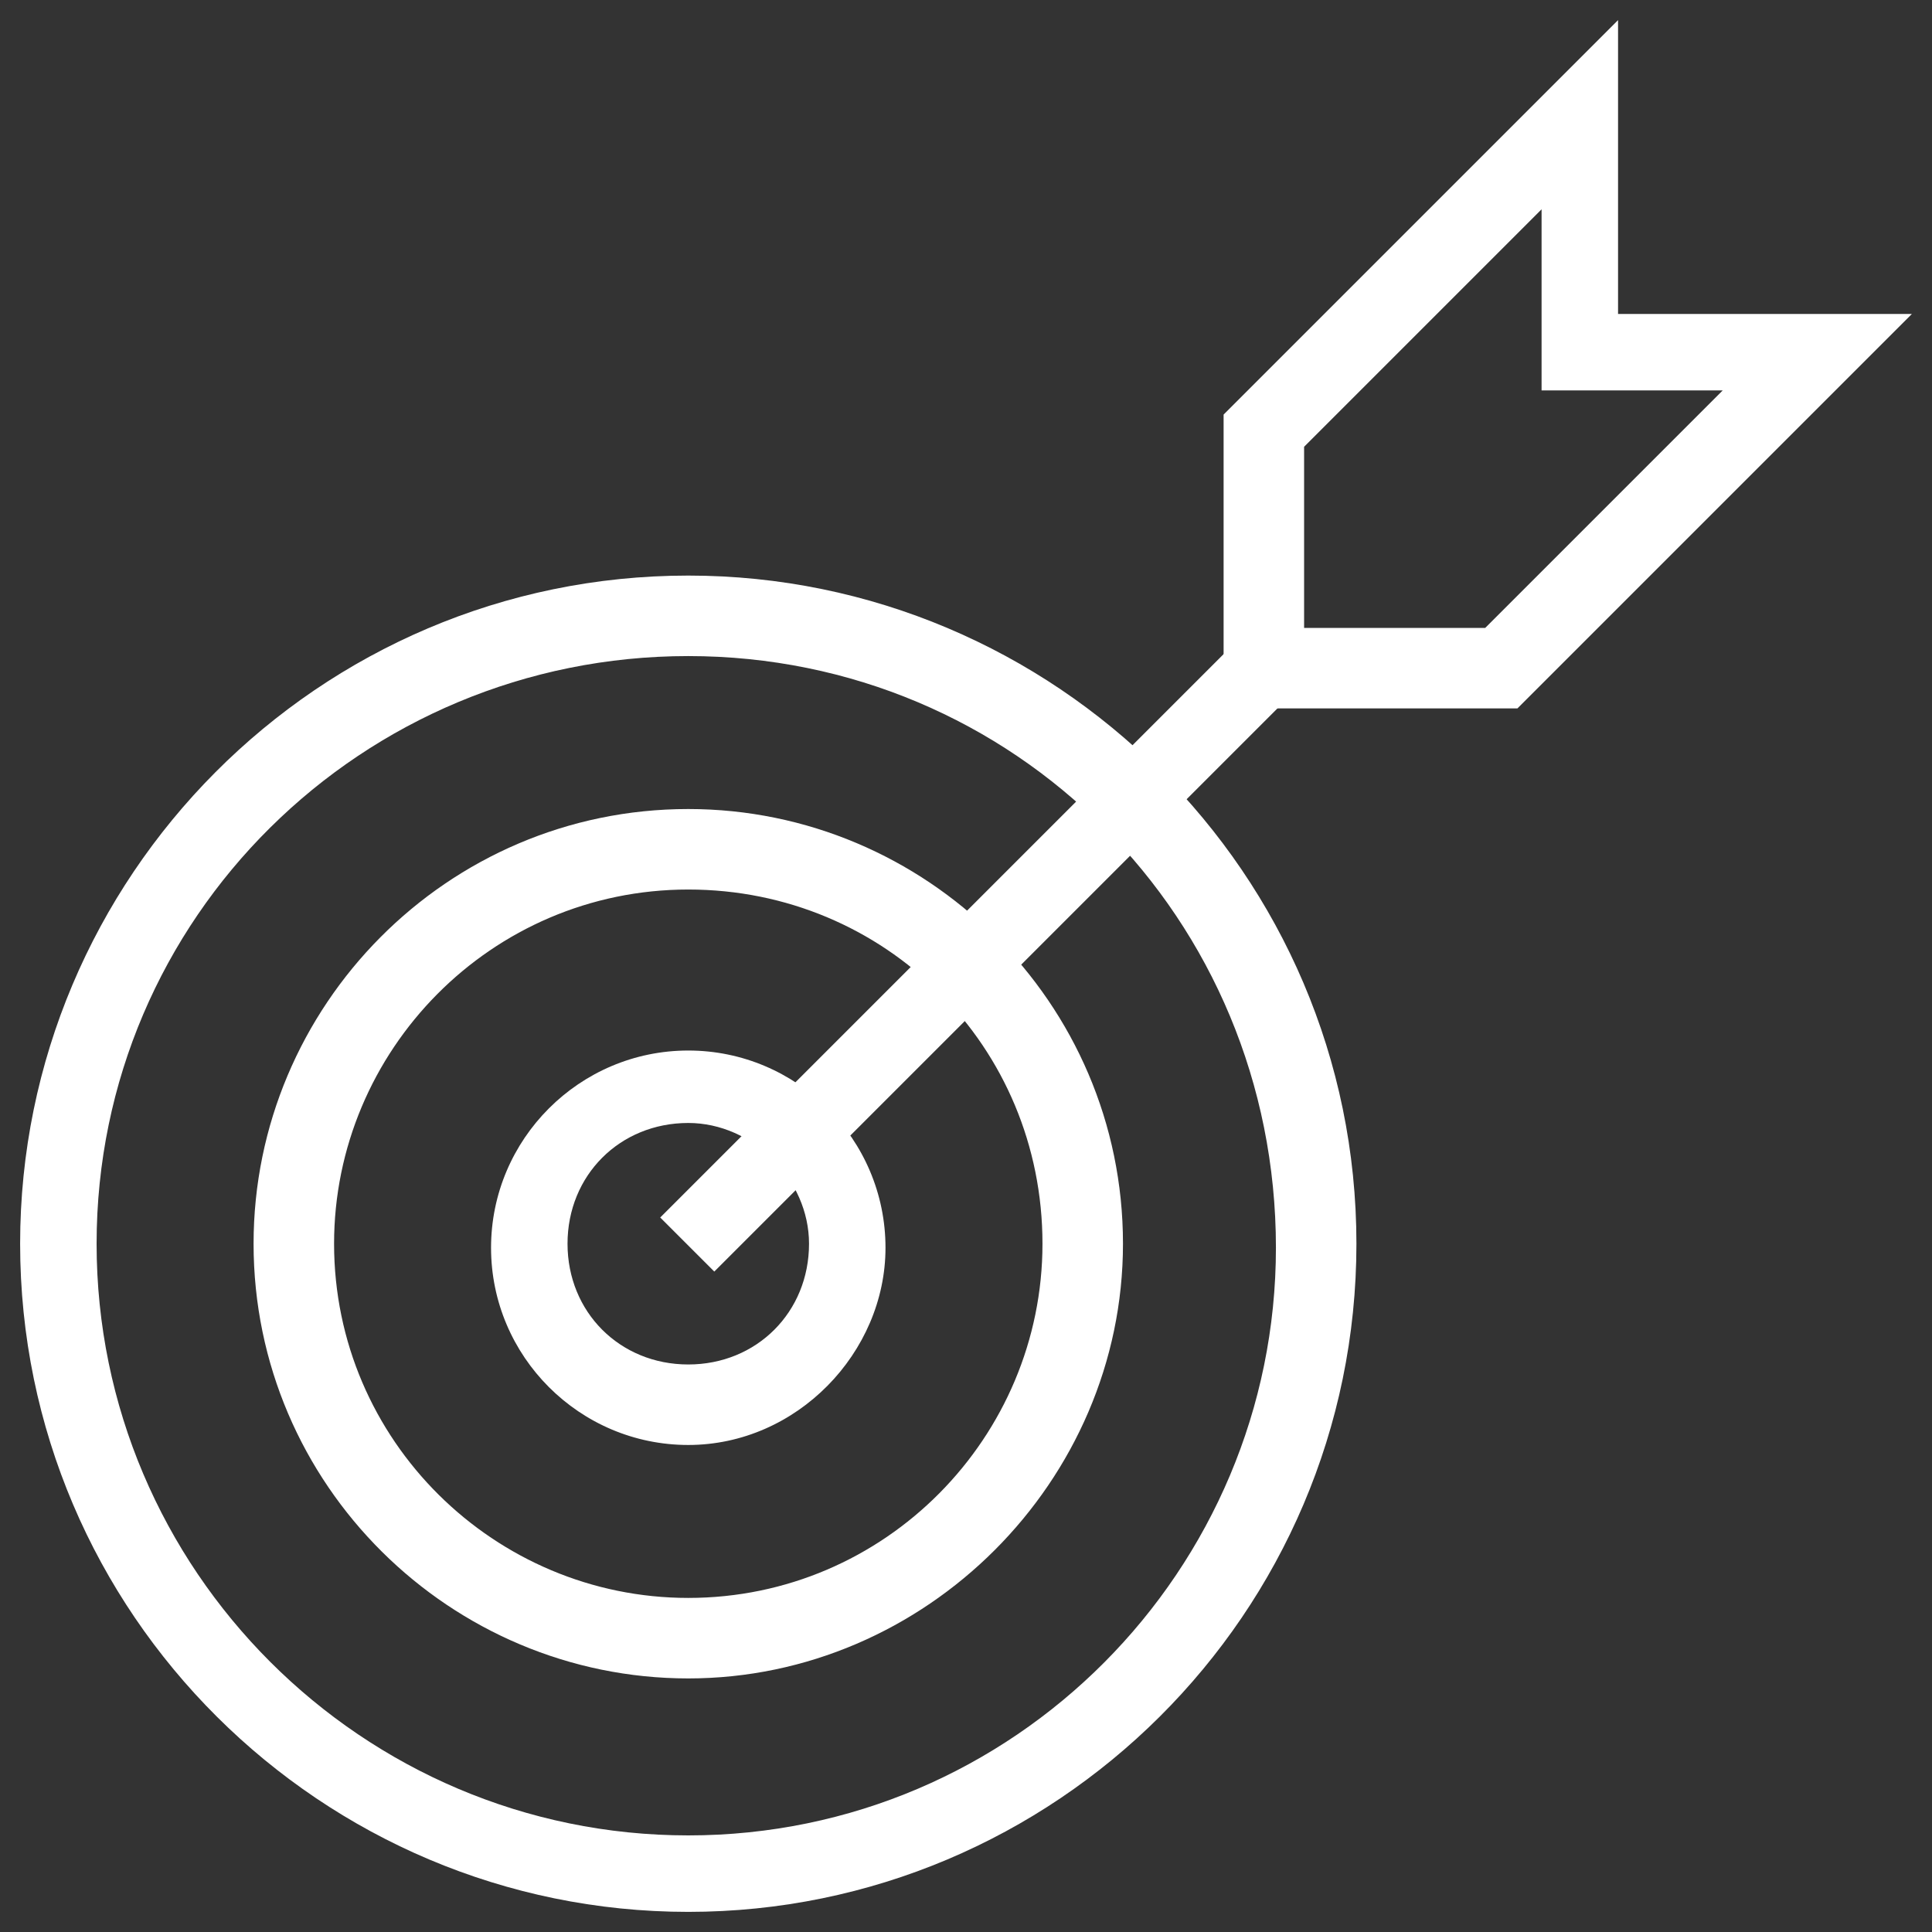 <svg xmlns="http://www.w3.org/2000/svg" xmlns:xlink="http://www.w3.org/1999/xlink" version="1.1" x="0px" y="0px" viewBox="0 0 48 48" enable-background="new 0 0 48 48" xml:space="preserve" aria-hidden="true" width="48px" height="48px" style="fill:url(#CerosGradient_idbe4c6a78d);"><rect x="0" y="0" width="48" height="48" fill="#333333" stroke="none"/><defs><linearGradient class="cerosgradient" data-cerosgradient="true" id="CerosGradient_idbe4c6a78d" gradientUnits="userSpaceOnUse" x1="50%" y1="100%" x2="50%" y2="0%"><stop offset="0%" stop-color="#FFFFFF"/><stop offset="100%" stop-color="#FFFFFF"/></linearGradient><linearGradient/></defs><g><path fill="#000000" d="M17.1,47.5c-9.1,0-16.6-7.4-16.6-16.6c0-9.1,7.4-16.6,16.6-16.6c9.1,0,16.6,7.4,16.6,16.6   C33.7,40.1,26.2,47.5,17.1,47.5z M17.1,16.3C9,16.3,2.4,22.8,2.4,30.9C2.4,39,9,45.6,17.1,45.6c8.1,0,14.6-6.6,14.6-14.6   C31.7,22.8,25.2,16.3,17.1,16.3z" style="fill:url(#CerosGradient_idbe4c6a78d);"/><path fill="#000000" d="M17.1,41.7c-5.9,0-10.8-4.8-10.8-10.8c0-5.9,4.8-10.8,10.8-10.8c5.9,0,10.8,4.8,10.8,10.8   C27.9,36.8,23,41.7,17.1,41.7z M17.1,22.1c-4.9,0-8.8,4-8.8,8.8c0,4.9,4,8.8,8.8,8.8c4.9,0,8.8-4,8.8-8.8   C25.9,26,22,22.1,17.1,22.1z" style="fill:url(#CerosGradient_idbe4c6a78d);"/><path fill="#000000" d="M17.1,35.9c-2.7,0-4.9-2.2-4.9-4.9c0-2.7,2.2-4.9,4.9-4.9s4.9,2.2,4.9,4.9C22,33.6,19.8,35.9,17.1,35.9z    M17.1,27.9c-1.7,0-3,1.3-3,3c0,1.7,1.3,3,3,3s3-1.3,3-3C20.1,29.3,18.7,27.9,17.1,27.9z" style="fill:url(#CerosGradient_idbe4c6a78d);"/><path fill="#000000" d="M37.7,17.6h-7.3l0-7.3l9.8-9.8v7.3h7.3L37.7,17.6z M32.4,15.6h4.5l5.9-5.9h-4.5V5.2l-5.9,5.9L32.4,15.6z" style="fill:url(#CerosGradient_idbe4c6a78d);"/><rect x="23.3" y="13.6" transform="matrix(0.707 0.707 -0.707 0.707 23.897 -10.192)" fill="#000000" width="1.9" height="20.3" style="fill:url(#CerosGradient_idbe4c6a78d);"/></g></svg>